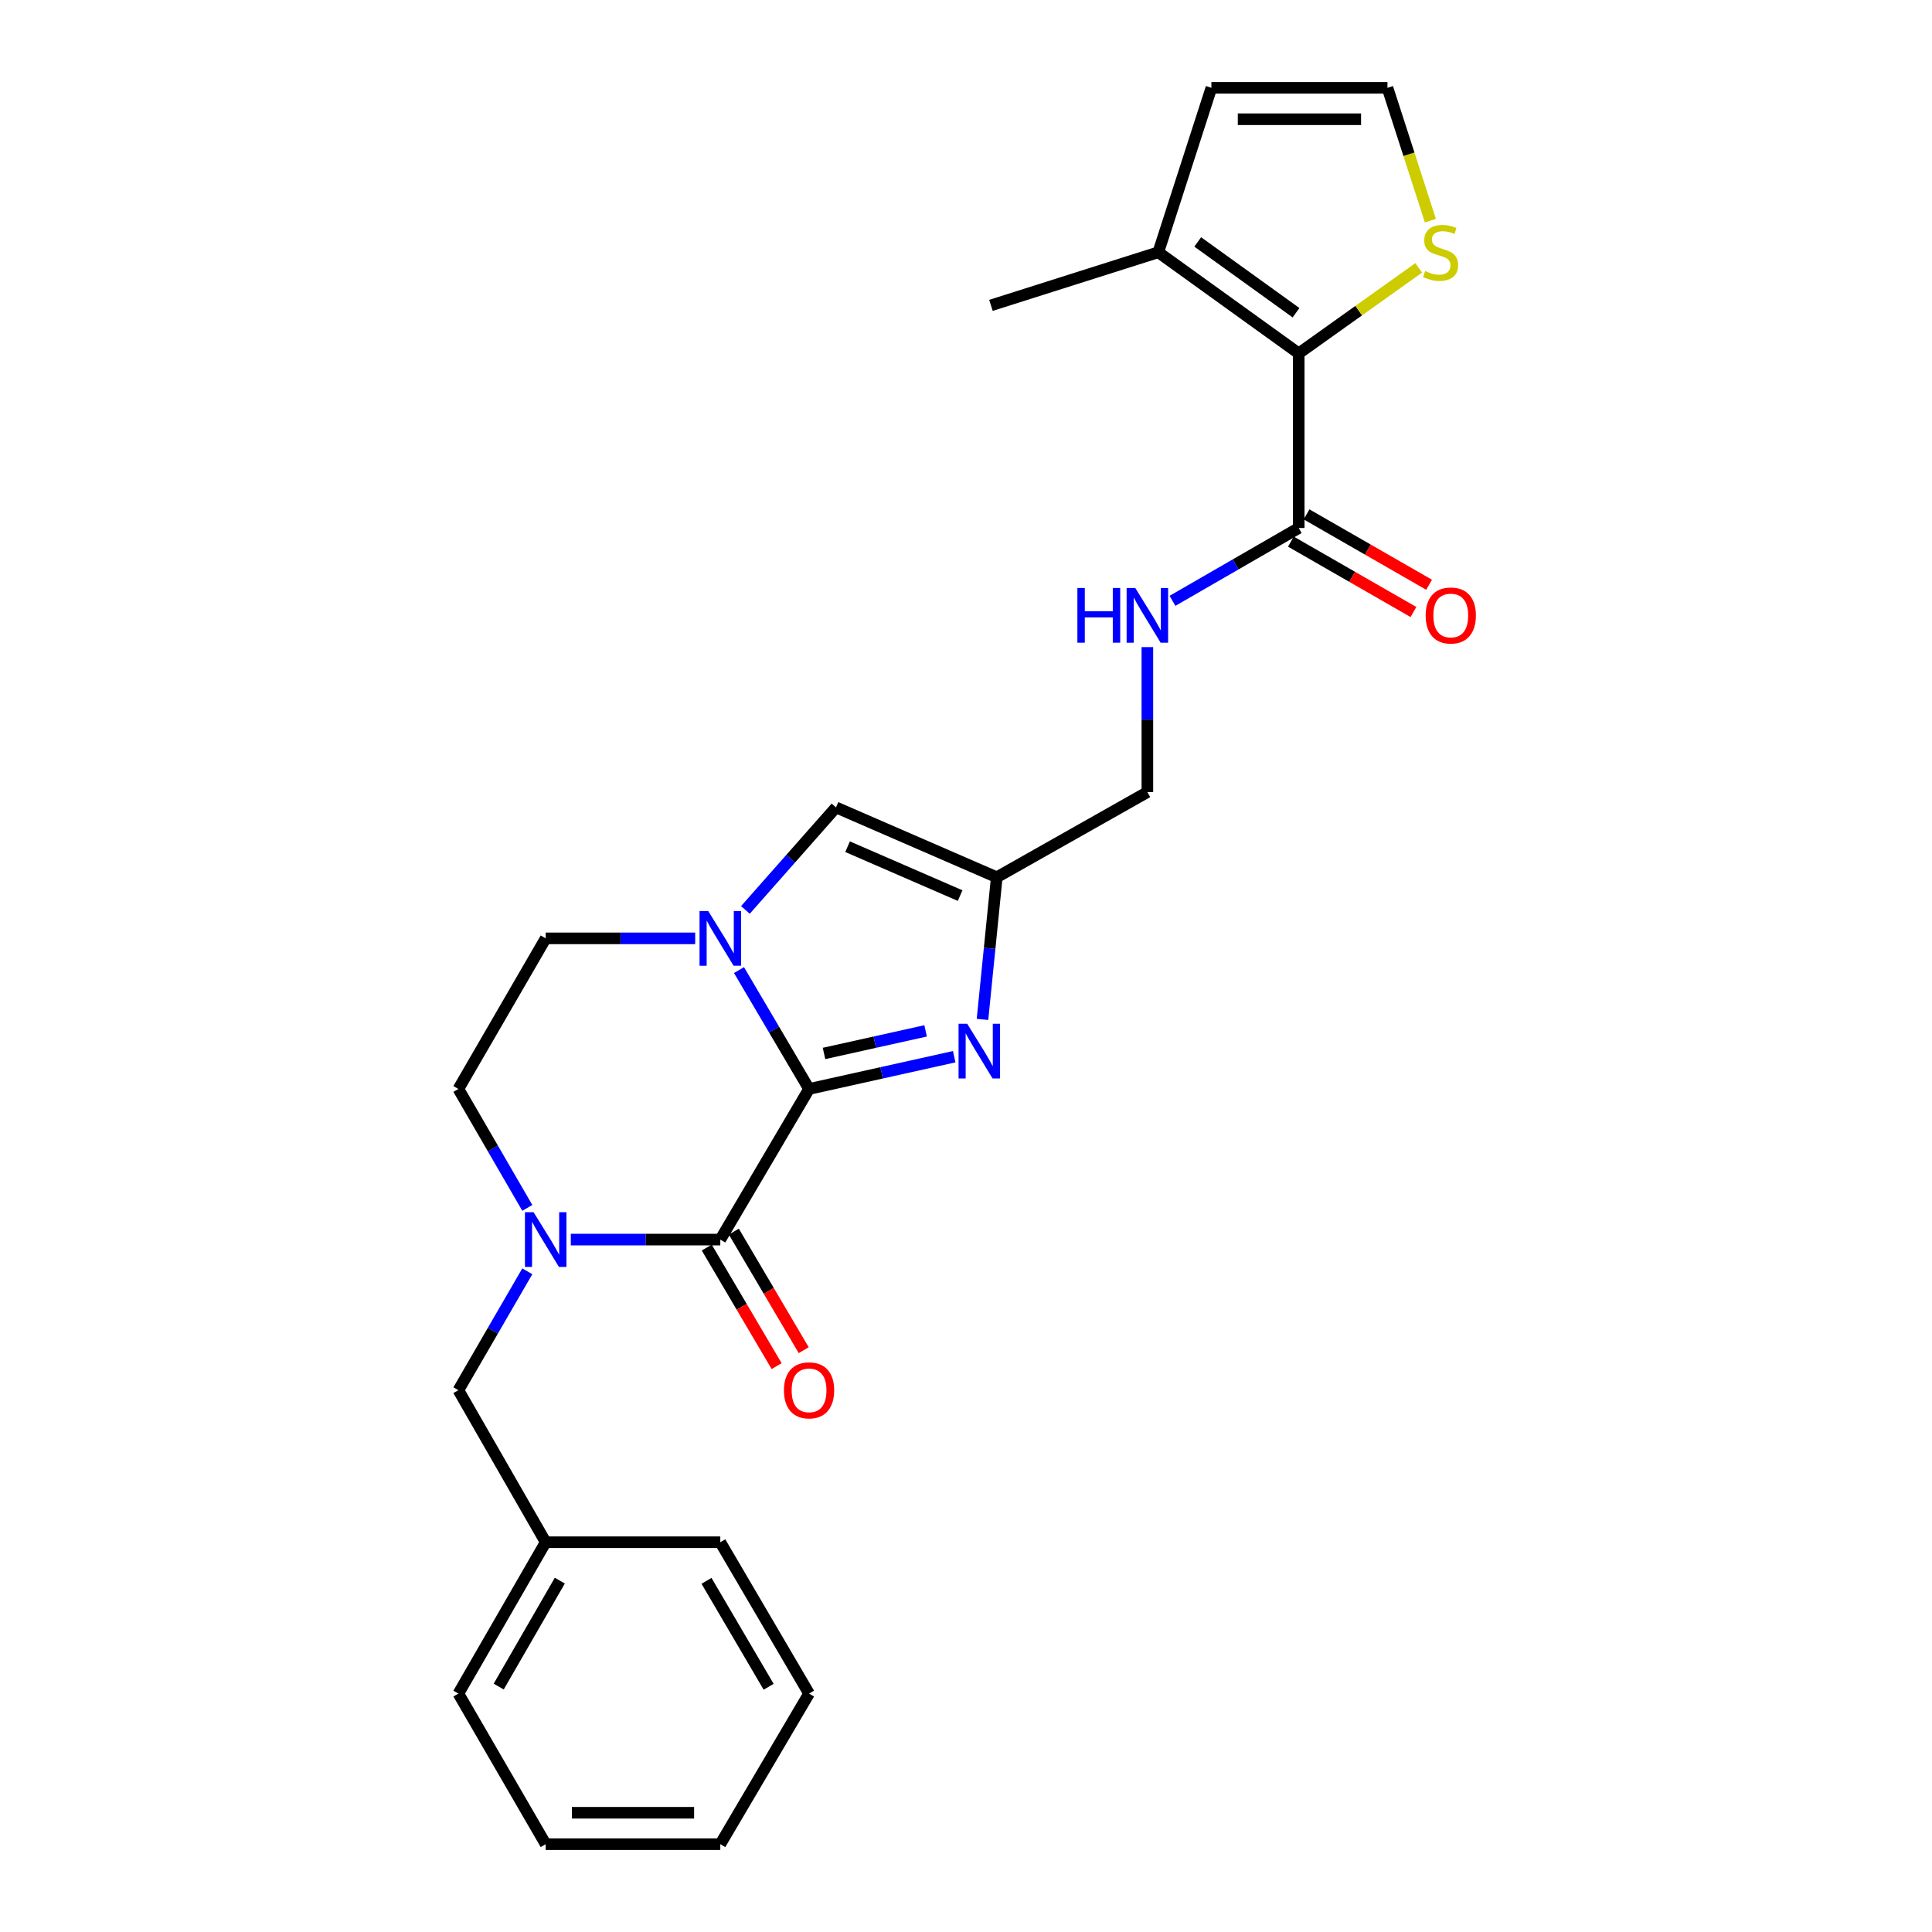 <?xml version='1.0' encoding='iso-8859-1'?>
<svg version='1.1' baseProfile='full'
              xmlns='http://www.w3.org/2000/svg'
                      xmlns:rdkit='http://www.rdkit.org/xml'
                      xmlns:xlink='http://www.w3.org/1999/xlink'
                  xml:space='preserve'
width='1000px' height='1000px' viewBox='0 0 1000 1000'>
<!-- END OF HEADER -->
<rect style='opacity:1.0;fill:#FFFFFF;stroke:none' width='1000' height='1000' x='0' y='0'> </rect>
<path class='bond-0' d='M 418.769,563.647 L 372.825,641.608' style='fill:none;fill-rule:evenodd;stroke:#000000;stroke-width:6px;stroke-linecap:butt;stroke-linejoin:miter;stroke-opacity:1' />
<path class='bond-1' d='M 418.769,563.647 L 400.636,532.882' style='fill:none;fill-rule:evenodd;stroke:#000000;stroke-width:6px;stroke-linecap:butt;stroke-linejoin:miter;stroke-opacity:1' />
<path class='bond-1' d='M 400.636,532.882 L 382.504,502.117' style='fill:none;fill-rule:evenodd;stroke:#0000FF;stroke-width:6px;stroke-linecap:butt;stroke-linejoin:miter;stroke-opacity:1' />
<path class='bond-2' d='M 418.769,563.647 L 456.33,555.299' style='fill:none;fill-rule:evenodd;stroke:#000000;stroke-width:6px;stroke-linecap:butt;stroke-linejoin:miter;stroke-opacity:1' />
<path class='bond-2' d='M 456.33,555.299 L 493.89,546.952' style='fill:none;fill-rule:evenodd;stroke:#0000FF;stroke-width:6px;stroke-linecap:butt;stroke-linejoin:miter;stroke-opacity:1' />
<path class='bond-2' d='M 426.508,545.264 L 452.801,539.42' style='fill:none;fill-rule:evenodd;stroke:#000000;stroke-width:6px;stroke-linecap:butt;stroke-linejoin:miter;stroke-opacity:1' />
<path class='bond-2' d='M 452.801,539.42 L 479.093,533.577' style='fill:none;fill-rule:evenodd;stroke:#0000FF;stroke-width:6px;stroke-linecap:butt;stroke-linejoin:miter;stroke-opacity:1' />
<path class='bond-3' d='M 372.825,641.608 L 334.136,641.608' style='fill:none;fill-rule:evenodd;stroke:#000000;stroke-width:6px;stroke-linecap:butt;stroke-linejoin:miter;stroke-opacity:1' />
<path class='bond-3' d='M 334.136,641.608 L 295.447,641.608' style='fill:none;fill-rule:evenodd;stroke:#0000FF;stroke-width:6px;stroke-linecap:butt;stroke-linejoin:miter;stroke-opacity:1' />
<path class='bond-15' d='M 365.818,645.737 L 383.904,676.422' style='fill:none;fill-rule:evenodd;stroke:#000000;stroke-width:6px;stroke-linecap:butt;stroke-linejoin:miter;stroke-opacity:1' />
<path class='bond-15' d='M 383.904,676.422 L 401.989,707.107' style='fill:none;fill-rule:evenodd;stroke:#FF0000;stroke-width:6px;stroke-linecap:butt;stroke-linejoin:miter;stroke-opacity:1' />
<path class='bond-15' d='M 379.832,637.478 L 397.917,668.163' style='fill:none;fill-rule:evenodd;stroke:#000000;stroke-width:6px;stroke-linecap:butt;stroke-linejoin:miter;stroke-opacity:1' />
<path class='bond-15' d='M 397.917,668.163 L 416.002,698.848' style='fill:none;fill-rule:evenodd;stroke:#FF0000;stroke-width:6px;stroke-linecap:butt;stroke-linejoin:miter;stroke-opacity:1' />
<path class='bond-6' d='M 385.826,470.977 L 409.265,444.443' style='fill:none;fill-rule:evenodd;stroke:#0000FF;stroke-width:6px;stroke-linecap:butt;stroke-linejoin:miter;stroke-opacity:1' />
<path class='bond-6' d='M 409.265,444.443 L 432.703,417.909' style='fill:none;fill-rule:evenodd;stroke:#000000;stroke-width:6px;stroke-linecap:butt;stroke-linejoin:miter;stroke-opacity:1' />
<path class='bond-13' d='M 359.826,485.695 L 321.137,485.695' style='fill:none;fill-rule:evenodd;stroke:#0000FF;stroke-width:6px;stroke-linecap:butt;stroke-linejoin:miter;stroke-opacity:1' />
<path class='bond-13' d='M 321.137,485.695 L 282.447,485.695' style='fill:none;fill-rule:evenodd;stroke:#000000;stroke-width:6px;stroke-linecap:butt;stroke-linejoin:miter;stroke-opacity:1' />
<path class='bond-4' d='M 508.536,527.643 L 512.23,490.854' style='fill:none;fill-rule:evenodd;stroke:#0000FF;stroke-width:6px;stroke-linecap:butt;stroke-linejoin:miter;stroke-opacity:1' />
<path class='bond-4' d='M 512.23,490.854 L 515.924,454.066' style='fill:none;fill-rule:evenodd;stroke:#000000;stroke-width:6px;stroke-linecap:butt;stroke-linejoin:miter;stroke-opacity:1' />
<path class='bond-11' d='M 272.934,658.02 L 255.099,688.79' style='fill:none;fill-rule:evenodd;stroke:#0000FF;stroke-width:6px;stroke-linecap:butt;stroke-linejoin:miter;stroke-opacity:1' />
<path class='bond-11' d='M 255.099,688.79 L 237.263,719.56' style='fill:none;fill-rule:evenodd;stroke:#000000;stroke-width:6px;stroke-linecap:butt;stroke-linejoin:miter;stroke-opacity:1' />
<path class='bond-27' d='M 272.935,625.195 L 255.099,594.421' style='fill:none;fill-rule:evenodd;stroke:#0000FF;stroke-width:6px;stroke-linecap:butt;stroke-linejoin:miter;stroke-opacity:1' />
<path class='bond-27' d='M 255.099,594.421 L 237.263,563.647' style='fill:none;fill-rule:evenodd;stroke:#000000;stroke-width:6px;stroke-linecap:butt;stroke-linejoin:miter;stroke-opacity:1' />
<path class='bond-18' d='M 515.924,454.066 L 593.876,410.002' style='fill:none;fill-rule:evenodd;stroke:#000000;stroke-width:6px;stroke-linecap:butt;stroke-linejoin:miter;stroke-opacity:1' />
<path class='bond-26' d='M 515.924,454.066 L 432.703,417.909' style='fill:none;fill-rule:evenodd;stroke:#000000;stroke-width:6px;stroke-linecap:butt;stroke-linejoin:miter;stroke-opacity:1' />
<path class='bond-26' d='M 496.959,463.561 L 438.705,438.252' style='fill:none;fill-rule:evenodd;stroke:#000000;stroke-width:6px;stroke-linecap:butt;stroke-linejoin:miter;stroke-opacity:1' />
<path class='bond-5' d='M 672.217,182.914 L 672.217,273.292' style='fill:none;fill-rule:evenodd;stroke:#000000;stroke-width:6px;stroke-linecap:butt;stroke-linejoin:miter;stroke-opacity:1' />
<path class='bond-8' d='M 672.217,182.914 L 599.533,130.573' style='fill:none;fill-rule:evenodd;stroke:#000000;stroke-width:6px;stroke-linecap:butt;stroke-linejoin:miter;stroke-opacity:1' />
<path class='bond-8' d='M 670.82,161.863 L 619.941,125.224' style='fill:none;fill-rule:evenodd;stroke:#000000;stroke-width:6px;stroke-linecap:butt;stroke-linejoin:miter;stroke-opacity:1' />
<path class='bond-9' d='M 672.217,182.914 L 703.266,160.783' style='fill:none;fill-rule:evenodd;stroke:#000000;stroke-width:6px;stroke-linecap:butt;stroke-linejoin:miter;stroke-opacity:1' />
<path class='bond-9' d='M 703.266,160.783 L 734.316,138.652' style='fill:none;fill-rule:evenodd;stroke:#CCCC00;stroke-width:6px;stroke-linecap:butt;stroke-linejoin:miter;stroke-opacity:1' />
<path class='bond-7' d='M 672.217,273.292 L 639.547,292.142' style='fill:none;fill-rule:evenodd;stroke:#000000;stroke-width:6px;stroke-linecap:butt;stroke-linejoin:miter;stroke-opacity:1' />
<path class='bond-7' d='M 639.547,292.142 L 606.877,310.993' style='fill:none;fill-rule:evenodd;stroke:#0000FF;stroke-width:6px;stroke-linecap:butt;stroke-linejoin:miter;stroke-opacity:1' />
<path class='bond-17' d='M 668.166,280.345 L 699.882,298.561' style='fill:none;fill-rule:evenodd;stroke:#000000;stroke-width:6px;stroke-linecap:butt;stroke-linejoin:miter;stroke-opacity:1' />
<path class='bond-17' d='M 699.882,298.561 L 731.599,316.777' style='fill:none;fill-rule:evenodd;stroke:#FF0000;stroke-width:6px;stroke-linecap:butt;stroke-linejoin:miter;stroke-opacity:1' />
<path class='bond-17' d='M 676.267,266.239 L 707.984,284.456' style='fill:none;fill-rule:evenodd;stroke:#000000;stroke-width:6px;stroke-linecap:butt;stroke-linejoin:miter;stroke-opacity:1' />
<path class='bond-17' d='M 707.984,284.456 L 739.7,302.672' style='fill:none;fill-rule:evenodd;stroke:#FF0000;stroke-width:6px;stroke-linecap:butt;stroke-linejoin:miter;stroke-opacity:1' />
<path class='bond-16' d='M 599.533,130.573 L 627.014,45.455' style='fill:none;fill-rule:evenodd;stroke:#000000;stroke-width:6px;stroke-linecap:butt;stroke-linejoin:miter;stroke-opacity:1' />
<path class='bond-20' d='M 599.533,130.573 L 512.915,158.054' style='fill:none;fill-rule:evenodd;stroke:#000000;stroke-width:6px;stroke-linecap:butt;stroke-linejoin:miter;stroke-opacity:1' />
<path class='bond-12' d='M 740.366,114.217 L 729.259,79.836' style='fill:none;fill-rule:evenodd;stroke:#CCCC00;stroke-width:6px;stroke-linecap:butt;stroke-linejoin:miter;stroke-opacity:1' />
<path class='bond-12' d='M 729.259,79.836 L 718.151,45.455' style='fill:none;fill-rule:evenodd;stroke:#000000;stroke-width:6px;stroke-linecap:butt;stroke-linejoin:miter;stroke-opacity:1' />
<path class='bond-10' d='M 593.876,334.942 L 593.876,372.472' style='fill:none;fill-rule:evenodd;stroke:#0000FF;stroke-width:6px;stroke-linecap:butt;stroke-linejoin:miter;stroke-opacity:1' />
<path class='bond-10' d='M 593.876,372.472 L 593.876,410.002' style='fill:none;fill-rule:evenodd;stroke:#000000;stroke-width:6px;stroke-linecap:butt;stroke-linejoin:miter;stroke-opacity:1' />
<path class='bond-19' d='M 237.263,719.56 L 282.447,798.253' style='fill:none;fill-rule:evenodd;stroke:#000000;stroke-width:6px;stroke-linecap:butt;stroke-linejoin:miter;stroke-opacity:1' />
<path class='bond-29' d='M 718.151,45.455 L 627.014,45.455' style='fill:none;fill-rule:evenodd;stroke:#000000;stroke-width:6px;stroke-linecap:butt;stroke-linejoin:miter;stroke-opacity:1' />
<path class='bond-29' d='M 704.481,61.721 L 640.685,61.721' style='fill:none;fill-rule:evenodd;stroke:#000000;stroke-width:6px;stroke-linecap:butt;stroke-linejoin:miter;stroke-opacity:1' />
<path class='bond-14' d='M 282.447,485.695 L 237.263,563.647' style='fill:none;fill-rule:evenodd;stroke:#000000;stroke-width:6px;stroke-linecap:butt;stroke-linejoin:miter;stroke-opacity:1' />
<path class='bond-21' d='M 282.447,798.253 L 237.263,876.593' style='fill:none;fill-rule:evenodd;stroke:#000000;stroke-width:6px;stroke-linecap:butt;stroke-linejoin:miter;stroke-opacity:1' />
<path class='bond-21' d='M 289.76,818.131 L 258.131,872.969' style='fill:none;fill-rule:evenodd;stroke:#000000;stroke-width:6px;stroke-linecap:butt;stroke-linejoin:miter;stroke-opacity:1' />
<path class='bond-22' d='M 282.447,798.253 L 372.825,798.253' style='fill:none;fill-rule:evenodd;stroke:#000000;stroke-width:6px;stroke-linecap:butt;stroke-linejoin:miter;stroke-opacity:1' />
<path class='bond-24' d='M 237.263,876.593 L 282.447,954.545' style='fill:none;fill-rule:evenodd;stroke:#000000;stroke-width:6px;stroke-linecap:butt;stroke-linejoin:miter;stroke-opacity:1' />
<path class='bond-23' d='M 372.825,798.253 L 418.769,876.593' style='fill:none;fill-rule:evenodd;stroke:#000000;stroke-width:6px;stroke-linecap:butt;stroke-linejoin:miter;stroke-opacity:1' />
<path class='bond-23' d='M 365.685,818.233 L 397.846,873.071' style='fill:none;fill-rule:evenodd;stroke:#000000;stroke-width:6px;stroke-linecap:butt;stroke-linejoin:miter;stroke-opacity:1' />
<path class='bond-25' d='M 418.769,876.593 L 372.825,954.545' style='fill:none;fill-rule:evenodd;stroke:#000000;stroke-width:6px;stroke-linecap:butt;stroke-linejoin:miter;stroke-opacity:1' />
<path class='bond-28' d='M 282.447,954.545 L 372.825,954.545' style='fill:none;fill-rule:evenodd;stroke:#000000;stroke-width:6px;stroke-linecap:butt;stroke-linejoin:miter;stroke-opacity:1' />
<path class='bond-28' d='M 296.004,938.279 L 359.269,938.279' style='fill:none;fill-rule:evenodd;stroke:#000000;stroke-width:6px;stroke-linecap:butt;stroke-linejoin:miter;stroke-opacity:1' />
<path  class='atom-2' d='M 366.565 471.535
L 375.845 486.535
Q 376.765 488.015, 378.245 490.695
Q 379.725 493.375, 379.805 493.535
L 379.805 471.535
L 383.565 471.535
L 383.565 499.855
L 379.685 499.855
L 369.725 483.455
Q 368.565 481.535, 367.325 479.335
Q 366.125 477.135, 365.765 476.455
L 365.765 499.855
L 362.085 499.855
L 362.085 471.535
L 366.565 471.535
' fill='#0000FF'/>
<path  class='atom-3' d='M 500.627 529.904
L 509.907 544.904
Q 510.827 546.384, 512.307 549.064
Q 513.787 551.744, 513.867 551.904
L 513.867 529.904
L 517.627 529.904
L 517.627 558.224
L 513.747 558.224
L 503.787 541.824
Q 502.627 539.904, 501.387 537.704
Q 500.187 535.504, 499.827 534.824
L 499.827 558.224
L 496.147 558.224
L 496.147 529.904
L 500.627 529.904
' fill='#0000FF'/>
<path  class='atom-4' d='M 276.187 627.448
L 285.467 642.448
Q 286.387 643.928, 287.867 646.608
Q 289.347 649.288, 289.427 649.448
L 289.427 627.448
L 293.187 627.448
L 293.187 655.768
L 289.307 655.768
L 279.347 639.368
Q 278.187 637.448, 276.947 635.248
Q 275.747 633.048, 275.387 632.368
L 275.387 655.768
L 271.707 655.768
L 271.707 627.448
L 276.187 627.448
' fill='#0000FF'/>
<path  class='atom-10' d='M 737.65 140.293
Q 737.97 140.413, 739.29 140.973
Q 740.61 141.533, 742.05 141.893
Q 743.53 142.213, 744.97 142.213
Q 747.65 142.213, 749.21 140.933
Q 750.77 139.613, 750.77 137.333
Q 750.77 135.773, 749.97 134.813
Q 749.21 133.853, 748.01 133.333
Q 746.81 132.813, 744.81 132.213
Q 742.29 131.453, 740.77 130.733
Q 739.29 130.013, 738.21 128.493
Q 737.17 126.973, 737.17 124.413
Q 737.17 120.853, 739.57 118.653
Q 742.01 116.453, 746.81 116.453
Q 750.09 116.453, 753.81 118.013
L 752.89 121.093
Q 749.49 119.693, 746.93 119.693
Q 744.17 119.693, 742.65 120.853
Q 741.13 121.973, 741.17 123.933
Q 741.17 125.453, 741.93 126.373
Q 742.73 127.293, 743.85 127.813
Q 745.01 128.333, 746.93 128.933
Q 749.49 129.733, 751.01 130.533
Q 752.53 131.333, 753.61 132.973
Q 754.73 134.573, 754.73 137.333
Q 754.73 141.253, 752.09 143.373
Q 749.49 145.453, 745.13 145.453
Q 742.61 145.453, 740.69 144.893
Q 738.81 144.373, 736.57 143.453
L 737.65 140.293
' fill='#CCCC00'/>
<path  class='atom-11' d='M 557.656 304.334
L 561.496 304.334
L 561.496 316.374
L 575.976 316.374
L 575.976 304.334
L 579.816 304.334
L 579.816 332.654
L 575.976 332.654
L 575.976 319.574
L 561.496 319.574
L 561.496 332.654
L 557.656 332.654
L 557.656 304.334
' fill='#0000FF'/>
<path  class='atom-11' d='M 587.616 304.334
L 596.896 319.334
Q 597.816 320.814, 599.296 323.494
Q 600.776 326.174, 600.856 326.334
L 600.856 304.334
L 604.616 304.334
L 604.616 332.654
L 600.736 332.654
L 590.776 316.254
Q 589.616 314.334, 588.376 312.134
Q 587.176 309.934, 586.816 309.254
L 586.816 332.654
L 583.136 332.654
L 583.136 304.334
L 587.616 304.334
' fill='#0000FF'/>
<path  class='atom-16' d='M 405.769 719.64
Q 405.769 712.84, 409.129 709.04
Q 412.489 705.24, 418.769 705.24
Q 425.049 705.24, 428.409 709.04
Q 431.769 712.84, 431.769 719.64
Q 431.769 726.52, 428.369 730.44
Q 424.969 734.32, 418.769 734.32
Q 412.529 734.32, 409.129 730.44
Q 405.769 726.56, 405.769 719.64
M 418.769 731.12
Q 423.089 731.12, 425.409 728.24
Q 427.769 725.32, 427.769 719.64
Q 427.769 714.08, 425.409 711.28
Q 423.089 708.44, 418.769 708.44
Q 414.449 708.44, 412.089 711.24
Q 409.769 714.04, 409.769 719.64
Q 409.769 725.36, 412.089 728.24
Q 414.449 731.12, 418.769 731.12
' fill='#FF0000'/>
<path  class='atom-18' d='M 737.919 318.574
Q 737.919 311.774, 741.279 307.974
Q 744.639 304.174, 750.919 304.174
Q 757.199 304.174, 760.559 307.974
Q 763.919 311.774, 763.919 318.574
Q 763.919 325.454, 760.519 329.374
Q 757.119 333.254, 750.919 333.254
Q 744.679 333.254, 741.279 329.374
Q 737.919 325.494, 737.919 318.574
M 750.919 330.054
Q 755.239 330.054, 757.559 327.174
Q 759.919 324.254, 759.919 318.574
Q 759.919 313.014, 757.559 310.214
Q 755.239 307.374, 750.919 307.374
Q 746.599 307.374, 744.239 310.174
Q 741.919 312.974, 741.919 318.574
Q 741.919 324.294, 744.239 327.174
Q 746.599 330.054, 750.919 330.054
' fill='#FF0000'/>
</svg>
